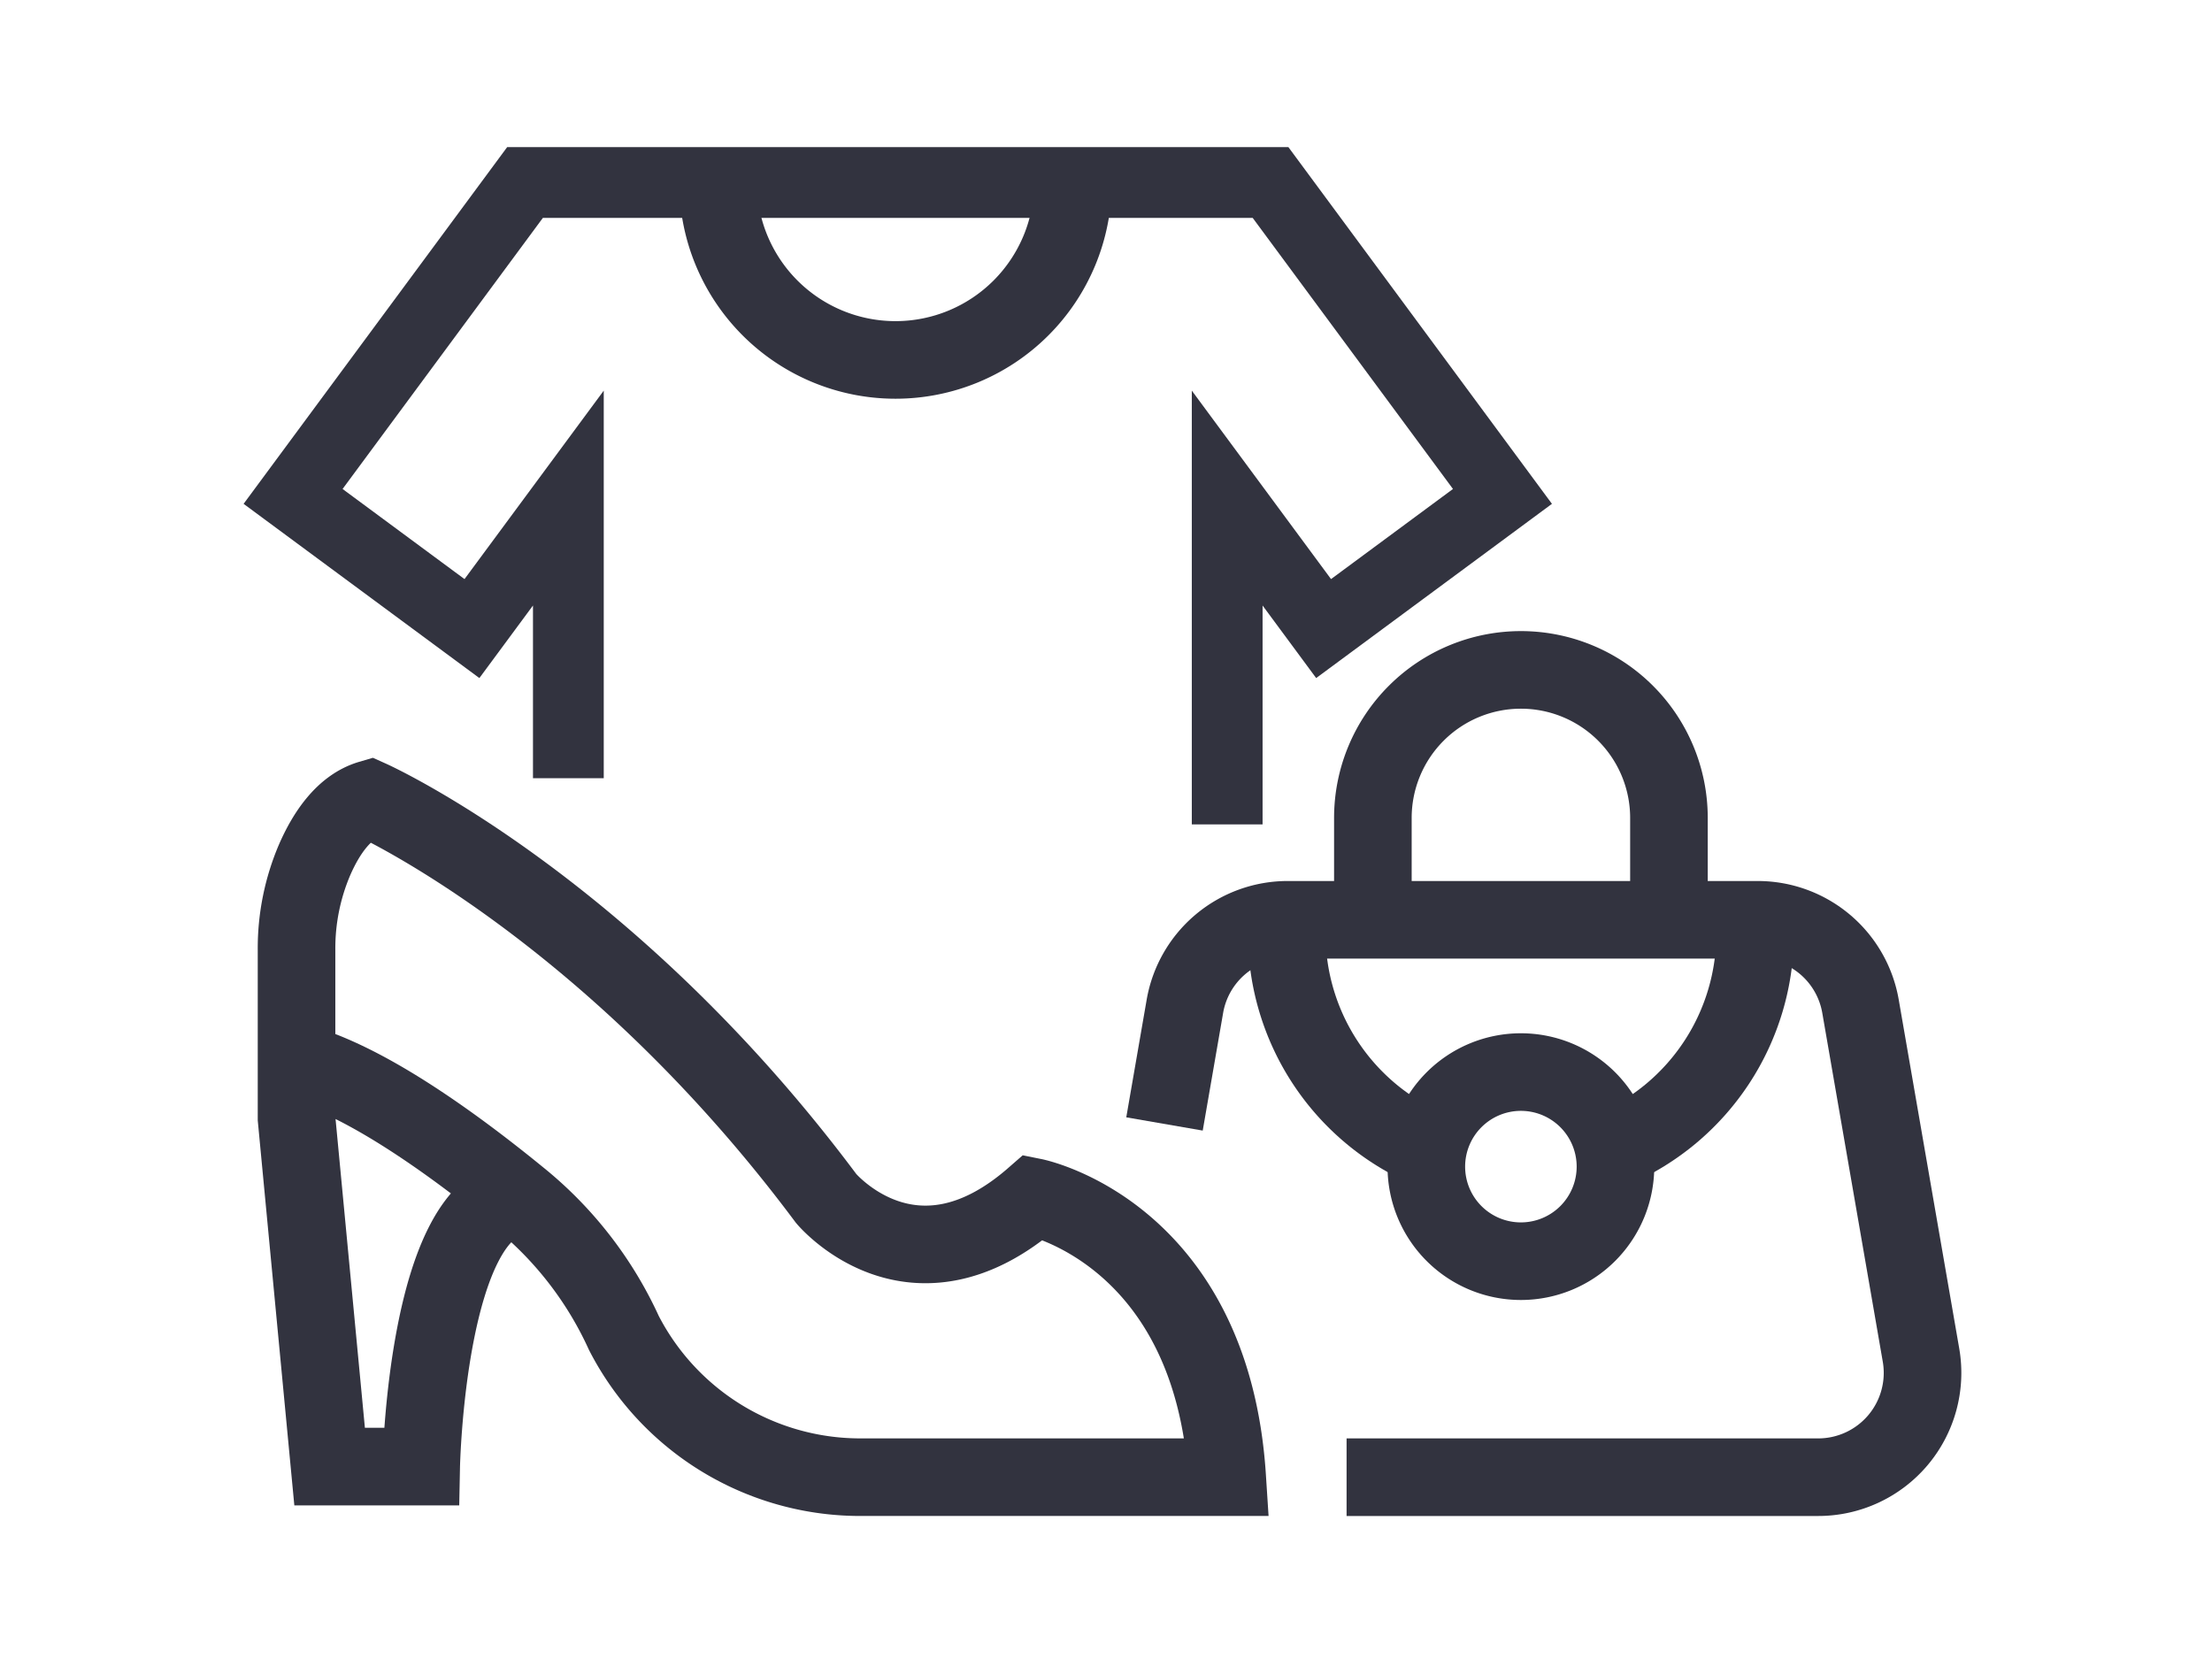 <svg xmlns="http://www.w3.org/2000/svg" width="400" height="300" viewBox="0 0 400 300"><g id="Groupe_32" data-name="Groupe 32" transform="translate(-1943 -1895)"><g id="Groupe_26" data-name="Groupe 26" transform="translate(-346.522 -346.661)"><path id="Trac&#xE9;_213" data-name="Trac&#xE9; 213" d="M1551.437,504.734V445.728l17.435,23.6,32.343-23.9-41.942-56.768H1424.465l-41.943,56.768,32.343,23.9,17.435-23.6v50.656" transform="translate(960 1886)" fill="none" stroke="#32333f" stroke-miterlimit="10" stroke-width="12.797"></path><path id="Trac&#xE9;_214" data-name="Trac&#xE9; 214" d="M1523.545,388.661a32.087,32.087,0,0,1-64.174,0" transform="translate(960 1886)" fill="none" stroke="#32333f" stroke-miterlimit="10" stroke-width="14.031"></path><path id="Trac&#xE9;_215" data-name="Trac&#xE9; 215" d="M1621.648,566.625a17.1,17.1,0,1,1-17.1-17.1A17.1,17.1,0,0,1,1621.648,566.625Z" transform="translate(960 1886)" fill="none" stroke="#32333f" stroke-miterlimit="10" stroke-width="14.031"></path><path id="Trac&#xE9;_216" data-name="Trac&#xE9; 216" d="M1631.321,521.032V503.57a26.77,26.77,0,1,0-53.54,0v17.462" transform="translate(960 1886)" fill="none" stroke="#32333f" stroke-miterlimit="10" stroke-width="14.031"></path><path id="Trac&#xE9;_217" data-name="Trac&#xE9; 217" d="M1540.1,558.907l3.69-21.277a18.862,18.862,0,0,1,18.585-15.639h85a18.862,18.862,0,0,1,18.585,15.639L1676.9,600.7a18.863,18.863,0,0,1-18.585,22.085h-85.289" transform="translate(960 1886)" fill="none" stroke="#32333f" stroke-miterlimit="10" stroke-width="14.031"></path><path id="Trac&#xE9;_218" data-name="Trac&#xE9; 218" d="M1383.147,547.708c12,3.208,27.355,14.026,40.1,24.426a67.407,67.407,0,0,1,19.091,24.568,48.067,48.067,0,0,0,42.566,26.081h66.532c-2.858-44.2-34.964-50.647-34.964-50.647-21.861,19.108-37.554.251-37.554.251-39.462-52.913-82.47-72.232-82.47-72.232-4.735,1.39-7.941,6.2-10.016,10.947a40.717,40.717,0,0,0-3.286,16.317v30.509l5.981,62.939h16.562s.947-47.183,17.558-48.733" transform="translate(960 1886)" fill="none" stroke="#32333f" stroke-miterlimit="10" stroke-width="14.031"></path><path id="Trac&#xE9;_219" data-name="Trac&#xE9; 219" d="M1588.069,563.539a42.356,42.356,0,0,1-25.862-39.016" transform="translate(960 1886)" fill="none" stroke="#32333f" stroke-miterlimit="10" stroke-width="14.031"></path><path id="Trac&#xE9;_220" data-name="Trac&#xE9; 220" d="M1646.9,524.523a42.355,42.355,0,0,1-25.554,38.884" transform="translate(960 1886)" fill="none" stroke="#32333f" stroke-miterlimit="10" stroke-width="14.031"></path></g><rect id="Rectangle_33" data-name="Rectangle 33" width="400" height="300" transform="translate(1943 1895)" fill="none"></rect></g></svg>